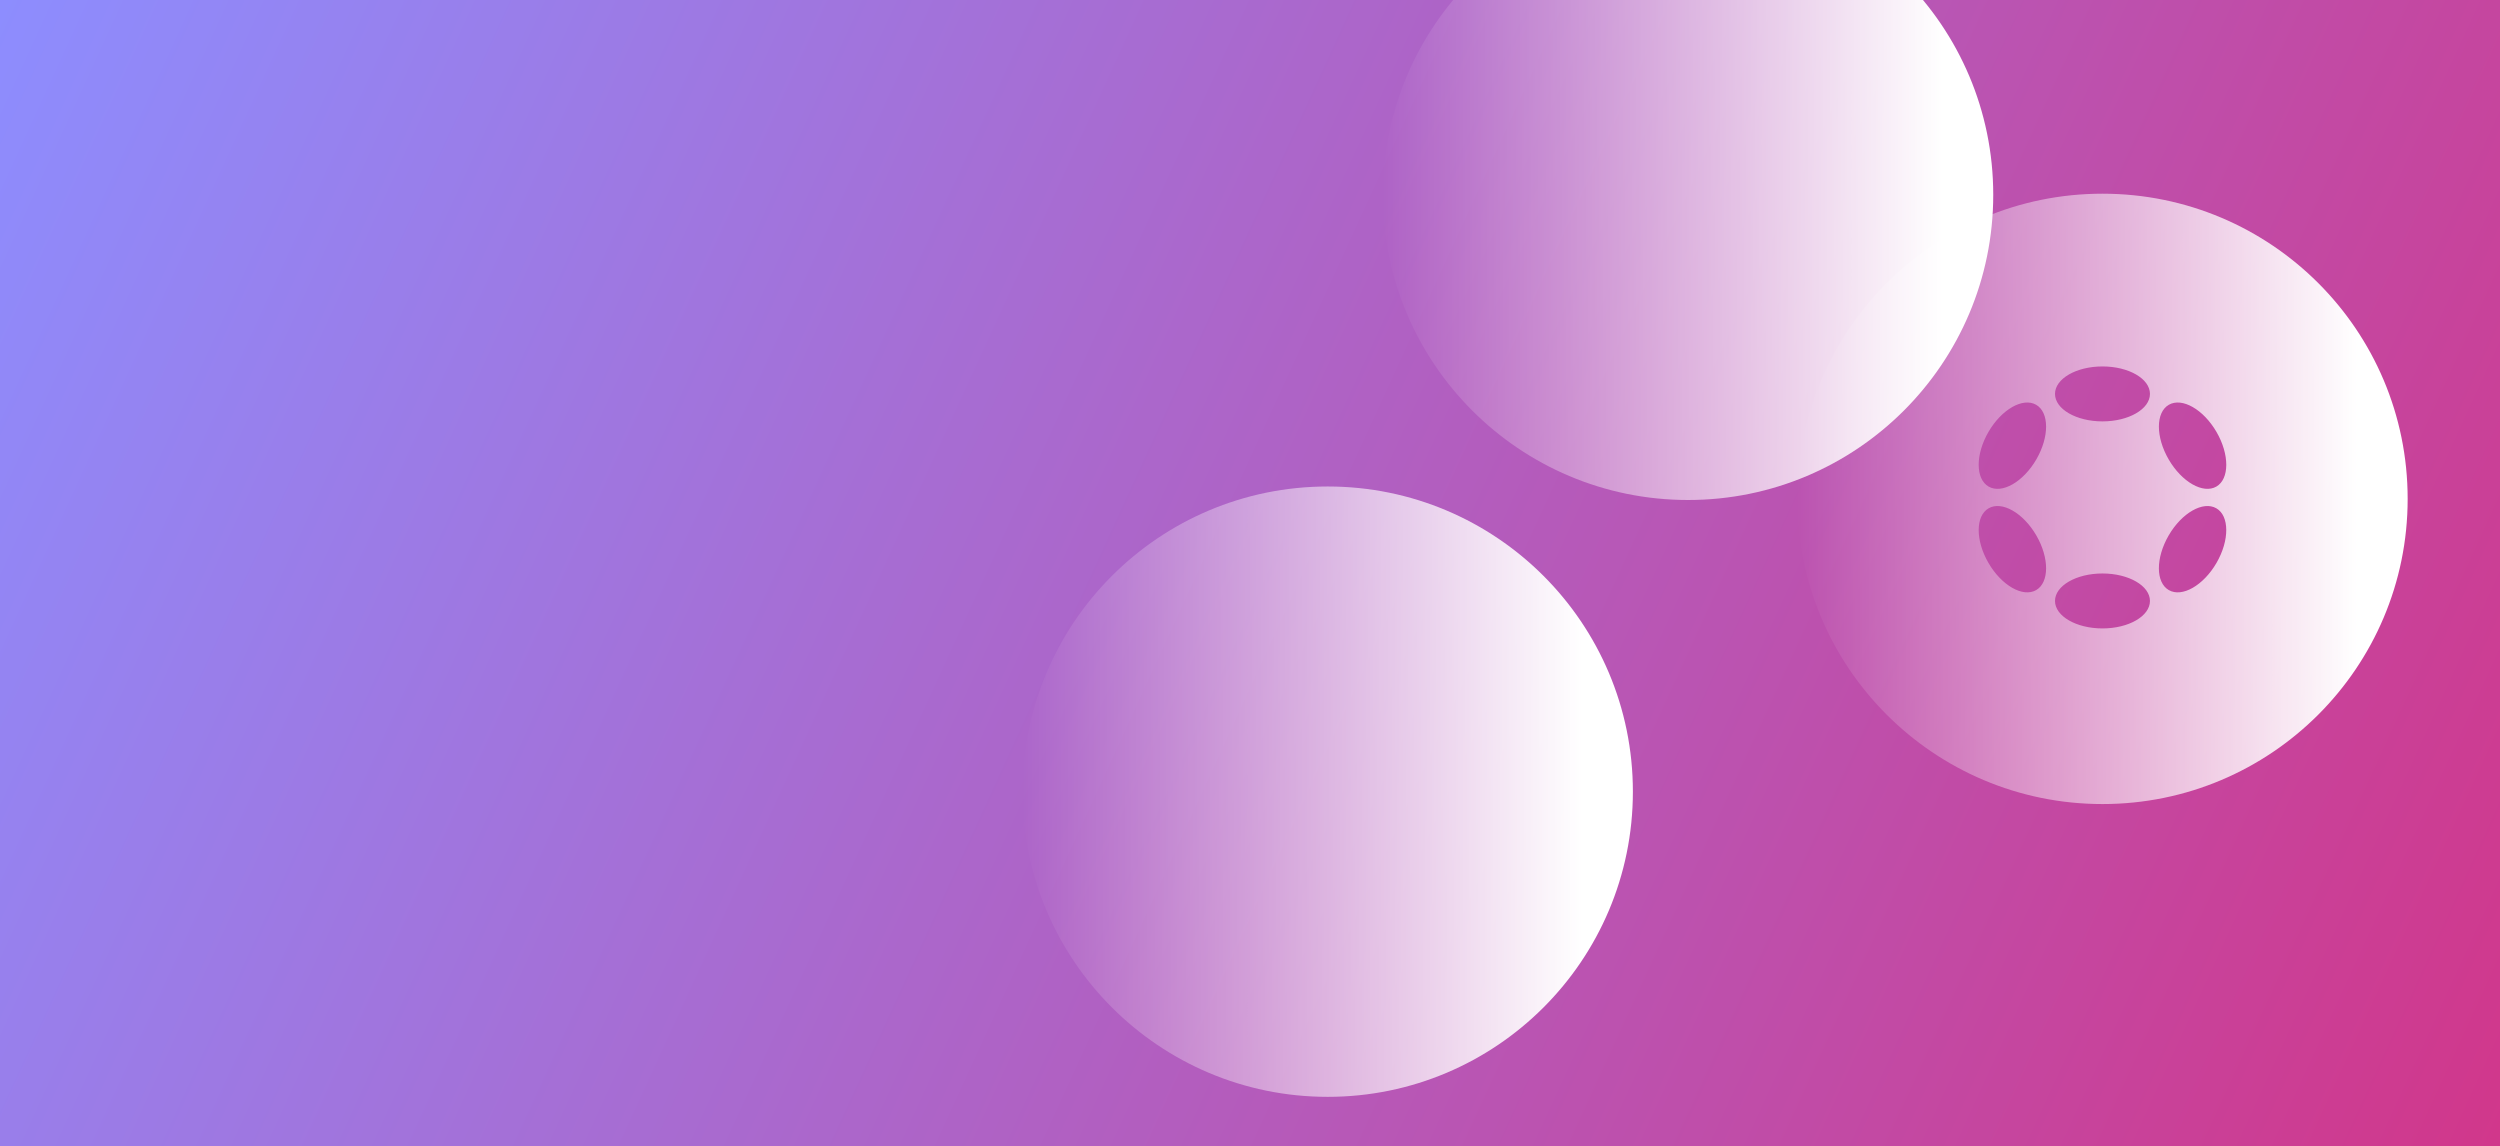 <svg width="1110" height="509" viewBox="0 0 1110 509" fill="none" xmlns="http://www.w3.org/2000/svg">
<rect x="0" y="0" width="1110" height="509" fill="#333333" stroke="none"/>
<g clip-path="url(#clip0_11702_52423)">
<rect width="1110" height="509" fill="url(#paint0_linear_11702_52423)"/>
<path fill-rule="evenodd" clip-rule="evenodd" d="M798 221.5C798 296.335 858.665 357 933.5 357C1008.33 357 1069 296.335 1069 221.5C1069 146.665 1008.33 86 933.5 86C858.665 86 798 146.665 798 221.5ZM954.582 174.898C954.582 181.636 945.144 187.098 933.501 187.098C921.859 187.098 912.42 181.636 912.42 174.898C912.42 168.16 921.859 162.698 933.501 162.698C945.144 162.698 954.582 168.16 954.582 174.898ZM954.582 266.824C954.582 273.561 945.144 279.024 933.501 279.024C921.859 279.024 912.42 273.561 912.42 266.824C912.42 260.086 921.859 254.623 933.501 254.623C945.144 254.623 954.582 260.086 954.582 266.824ZM904.124 203.986C909.945 193.953 909.907 183.087 904.039 179.716C898.172 176.345 888.696 181.745 882.874 191.778C877.053 201.81 877.091 212.676 882.959 216.048C888.827 219.419 898.303 214.019 904.124 203.986ZM984.041 225.677C989.905 229.046 989.94 239.91 984.119 249.943C978.297 259.976 968.825 265.378 962.961 262.009C957.097 258.64 957.062 247.776 962.884 237.743C968.705 227.71 978.178 222.308 984.041 225.677ZM904.042 262.006C909.91 258.635 909.948 247.769 904.127 237.736C898.305 227.703 888.83 222.303 882.962 225.674C877.094 229.046 877.056 239.912 882.877 249.944C888.699 259.977 898.174 265.377 904.042 262.006ZM984.124 191.785C989.945 201.817 989.91 212.682 984.046 216.05C978.182 219.419 968.71 214.017 962.889 203.985C957.067 193.952 957.102 183.088 962.966 179.719C968.83 176.35 978.302 181.752 984.124 191.785Z" fill="url(#paint1_linear_11702_52423)"/>
<ellipse cx="749.5" cy="86.5" rx="135.5" ry="135.5" transform="rotate(90 749.5 86.5)" fill="url(#paint2_linear_11702_52423)"/>
<ellipse cx="589.5" cy="351.5" rx="135.5" ry="135.5" transform="rotate(90 589.5 351.5)" fill="url(#paint3_linear_11702_52423)"/>
</g>
<defs>
<linearGradient id="paint0_linear_11702_52423" x1="1110" y1="509" x2="1.08571e-05" y2="-2.36766e-05" gradientUnits="userSpaceOnUse">
<stop stop-color="#D1378B"/>
<stop offset="1" stop-color="#8D8DFE"/>
</linearGradient>
<linearGradient id="paint1_linear_11702_52423" x1="1069" y1="221.5" x2="798" y2="221.5" gradientUnits="userSpaceOnUse">
<stop offset="0.083" stop-color="white"/>
<stop offset="1" stop-color="white" stop-opacity="0"/>
</linearGradient>
<linearGradient id="paint2_linear_11702_52423" x1="749.5" y1="-49" x2="749.5" y2="222" gradientUnits="userSpaceOnUse">
<stop offset="0.083" stop-color="white"/>
<stop offset="1" stop-color="white" stop-opacity="0"/>
</linearGradient>
<linearGradient id="paint3_linear_11702_52423" x1="589.5" y1="216" x2="589.5" y2="487" gradientUnits="userSpaceOnUse">
<stop offset="0.083" stop-color="white"/>
<stop offset="1" stop-color="white" stop-opacity="0"/>
</linearGradient>
<clipPath id="clip0_11702_52423">
<rect width="1110" height="509" fill="white"/>
</clipPath>
</defs>
</svg>
